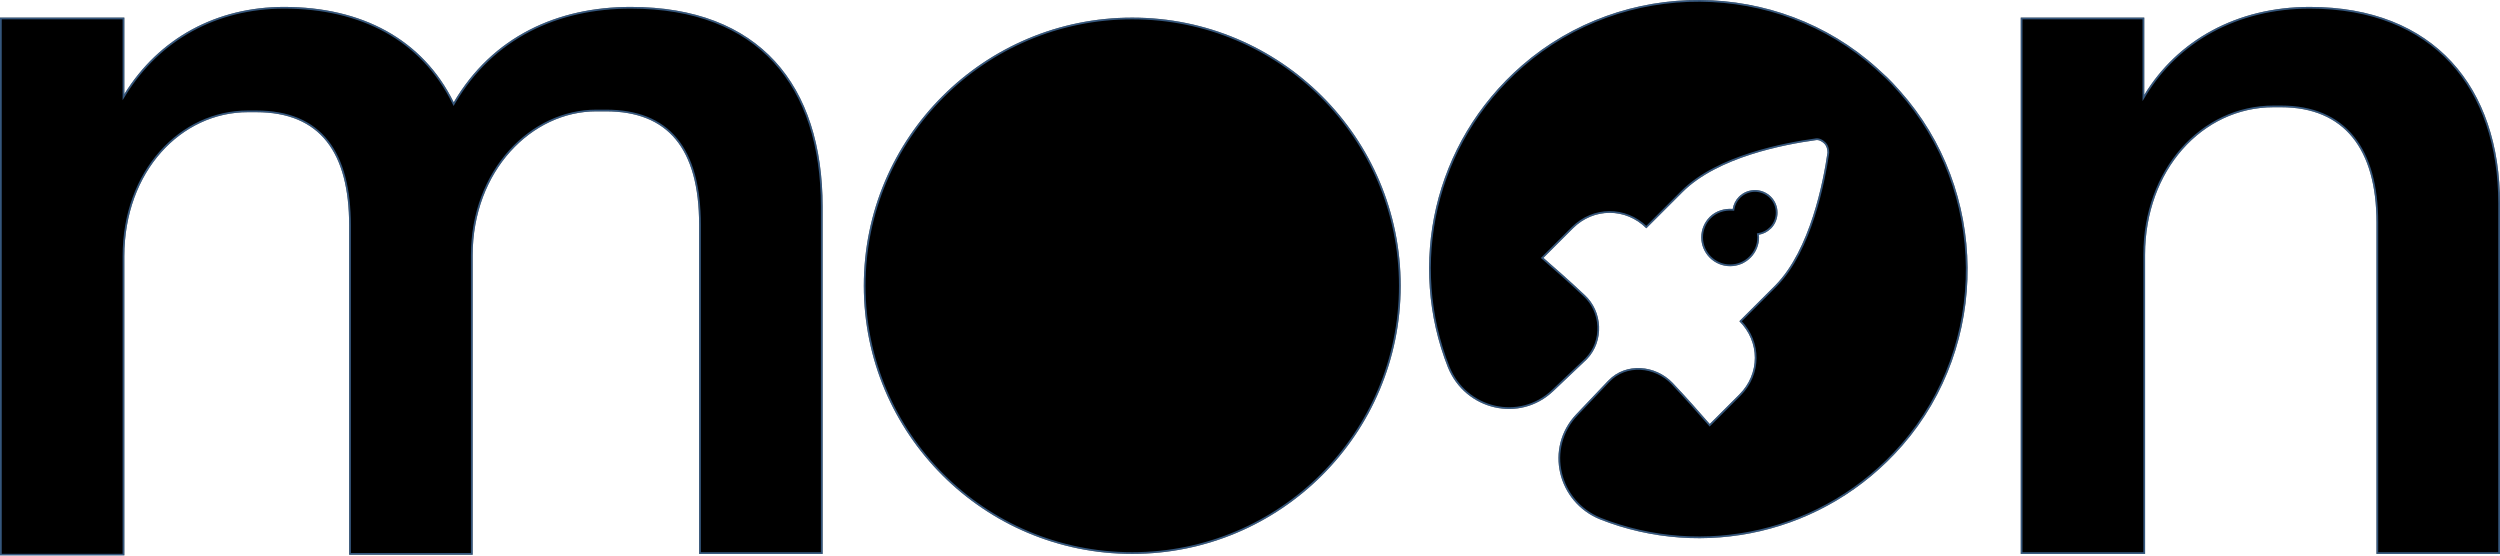<svg width="1440" height="320" viewBox="0 0 1440 320" fill="none" xmlns="http://www.w3.org/2000/svg">
<g filter="url(#filter0_i_1_952)">
<path d="M473.834 119.115V319.056H402.688V129.538C402.688 85.476 384.664 64.155 349.091 64.155H343.399C306.403 64.155 272.253 98.268 272.253 147.069V319.53H201.107V130.012C201.107 87.845 184.506 64.629 147.51 64.629H142.767C104.348 64.629 71.621 98.742 71.621 147.543V320.003H0V10.143H71.621V54.205C91.541 21.987 124.743 3.983 163.636 3.983C208.221 3.983 243.32 22.461 261.344 58.943C283.636 21.04 321.107 3.983 363.32 3.983C437.312 3.983 473.834 48.993 473.834 119.115ZM1330.43 3.983C1288.22 3.983 1254.07 23.409 1235.1 54.679V10.143H1163.95V319.056H1235.57V146.595C1235.57 98.268 1268.3 61.786 1309.57 61.786H1313.83C1350.36 61.786 1368.85 85.949 1368.85 128.117V319.056H1440V117.22C1440 50.415 1402.06 3.983 1330.43 3.983ZM1087.26 44.777C1085.36 42.882 1082.99 40.986 1081.09 39.091C1023.7 -12.552 935.004 -13.026 876.664 37.67C824.964 82.68 810.735 152.802 833.976 211.552C843.937 236.189 875.241 243.77 894.688 225.292L913.66 207.288L914.134 206.814C924.095 196.391 923.146 179.334 912.711 169.858C904.174 161.804 896.111 154.697 888.996 148.537L906.071 131.481C917.929 119.636 936.427 119.636 948.285 131.481L969.154 110.634C989.549 90.261 1028.44 83.154 1045.52 80.785C1047.42 80.311 1049.31 81.259 1050.74 82.68C1052.16 84.102 1052.63 85.997 1052.63 87.892C1050.26 104.475 1042.67 143.8 1022.75 164.173L1001.88 185.02C1013.74 196.864 1013.74 215.342 1001.88 227.187L984.806 244.244C978.64 237.137 971.526 229.082 963.462 220.554C953.502 210.131 936.427 208.709 926.466 219.133L925.992 219.606L907.968 238.558C889.47 257.984 897.059 289.254 921.723 299.204C980.538 322.42 1050.74 308.206 1095.79 256.562C1146.55 198.286 1145.6 109.686 1094.37 52.358C1091.05 48.567 1089.15 46.672 1087.26 44.777ZM652.174 10.143C566.798 10.143 497.549 79.316 497.549 164.599C497.549 249.882 566.798 319.056 652.174 319.056C737.549 319.056 806.798 249.882 806.798 164.599C806.798 79.316 737.549 10.143 652.174 10.143ZM1020.05 131.67C1025.12 126.601 1025.12 118.357 1020.05 113.287C1014.97 108.218 1006.72 108.218 1001.64 113.287C999.652 115.277 998.466 117.788 998.039 120.347C993.249 119.968 988.316 121.437 984.806 124.943C981.676 128.07 979.921 132.286 979.921 136.693C979.921 141.099 981.676 145.316 984.806 148.443C987.937 151.57 992.111 153.323 996.569 153.323C1001.03 153.323 1005.2 151.57 1008.33 148.443C1011.46 145.316 1013.22 141.099 1013.22 136.693C1013.22 136.171 1013.12 135.698 1013.08 135.224C1015.64 134.797 1018.06 133.613 1020 131.67H1020.05Z" fill="black"/>
</g>
<path d="M473.334 119.115V318.556H403.188V129.538C403.188 107.452 398.673 90.97 389.615 80.005C380.542 69.021 366.981 63.655 349.091 63.655H343.399C306.079 63.655 271.753 98.043 271.753 147.069V319.03H201.607V130.012C201.607 108.876 197.449 92.398 188.574 81.197C179.681 69.973 166.119 64.129 147.51 64.129H142.767C104.017 64.129 71.121 98.523 71.121 147.543V319.503H0.5V10.643H71.121V54.205V55.965L72.046 54.468C91.872 22.404 124.909 4.483 163.636 4.483C208.073 4.483 242.973 22.887 260.896 59.165L261.306 59.995L261.775 59.197C283.961 21.473 321.25 4.483 363.32 4.483C400.212 4.483 427.693 15.701 445.956 35.592C464.225 55.489 473.334 84.136 473.334 119.115ZM1234.6 54.679V56.467L1235.53 54.938C1254.4 23.828 1288.38 4.483 1330.43 4.483C1366.13 4.483 1393.38 16.051 1411.71 35.889C1430.04 55.733 1439.5 83.909 1439.5 117.22V318.556H1369.35V128.117C1369.35 106.97 1364.72 90.258 1355.43 78.823C1346.12 67.372 1332.21 61.286 1313.83 61.286H1309.57C1267.97 61.286 1235.07 98.054 1235.07 146.595V318.556H1164.45V10.643H1234.6V54.679ZM1002.23 227.541C1014.17 215.619 1014.29 197.074 1002.59 185.022L1023.1 164.526L1023.11 164.522C1033.15 154.254 1040.06 139.242 1044.75 124.765C1049.44 110.278 1051.94 96.27 1053.13 87.963L1053.13 87.927V87.892C1053.13 85.92 1052.64 83.875 1051.09 82.326C1049.61 80.853 1047.56 79.774 1045.42 80.293C1036.87 81.481 1022.86 83.855 1008.43 88.482C993.992 93.111 979.081 100.011 968.801 110.28L948.282 130.777C936.217 119.089 917.653 119.205 905.718 131.127L888.643 148.184L888.262 148.564L888.669 148.916C895.781 155.073 903.838 162.174 912.368 170.222L912.375 170.228C922.607 179.519 923.533 196.25 913.776 206.465C913.775 206.466 913.774 206.467 913.773 206.469L913.316 206.925L913.307 206.934L894.344 224.929L894.688 225.292L894.343 224.93C875.166 243.152 844.277 235.692 834.441 211.368C811.275 152.807 825.458 82.913 876.992 38.047C935.14 -12.481 1023.54 -12.01 1080.75 39.454C1081.7 40.408 1082.77 41.359 1083.83 42.299L1083.84 42.308C1084.91 43.258 1085.97 44.195 1086.9 45.13C1088.8 47.022 1090.69 48.908 1094 52.687L1094 52.691C1145.06 109.833 1146 198.149 1095.42 256.234C1050.5 307.712 980.532 321.88 921.907 298.739C897.557 288.913 890.089 258.059 908.33 238.903L907.968 238.558L908.331 238.903L926.345 219.96L926.354 219.951L926.82 219.487L926.828 219.478C936.557 209.297 953.3 210.645 963.1 220.898C971.156 229.419 978.265 237.467 984.429 244.571L984.78 244.977L985.16 244.597L1002.23 227.541ZM998 120.845L998.457 120.881L998.533 120.429C998.944 117.965 1000.08 115.552 1002 113.641C1006.88 108.766 1014.81 108.766 1019.69 113.641C1024.53 118.467 1024.57 126.285 1019.84 131.17H1019.79L1019.65 131.317C1017.78 133.183 1015.46 134.321 1012.99 134.731L1012.53 134.808L1012.58 135.274C1012.6 135.458 1012.62 135.626 1012.64 135.785C1012.68 136.091 1012.72 136.37 1012.72 136.693C1012.72 140.965 1011.02 145.055 1007.98 148.089C1004.94 151.123 1000.89 152.823 996.569 152.823C992.245 152.823 988.197 151.123 985.16 148.089C982.123 145.055 980.421 140.965 980.421 136.693C980.421 132.42 982.123 128.33 985.16 125.296C988.551 121.909 993.332 120.476 998 120.845ZM498.049 164.599C498.049 79.593 567.074 10.643 652.174 10.643C737.274 10.643 806.298 79.593 806.298 164.599C806.298 249.605 737.274 318.556 652.174 318.556C567.074 318.556 498.049 249.605 498.049 164.599Z" stroke="#66A8F0" stroke-opacity="0.52"/>
<defs>
<filter id="filter0_i_1_952" x="0" y="0" width="1440" height="320.003" filterUnits="userSpaceOnUse" color-interpolation-filters="sRGB">
<feFlood flood-opacity="0" result="BackgroundImageFix"/>
<feBlend mode="normal" in="SourceGraphic" in2="BackgroundImageFix" result="shape"/>
<feColorMatrix in="SourceAlpha" type="matrix" values="0 0 0 0 0 0 0 0 0 0 0 0 0 0 0 0 0 0 127 0" result="hardAlpha"/>
<feOffset/>
<feGaussianBlur stdDeviation="18"/>
<feComposite in2="hardAlpha" operator="arithmetic" k2="-1" k3="1"/>
<feColorMatrix type="matrix" values="0 0 0 0 0.4 0 0 0 0 0.659 0 0 0 0 0.941 0 0 0 1 0"/>
<feBlend mode="normal" in2="shape" result="effect1_innerShadow_1_952"/>
</filter>
</defs>
</svg>
